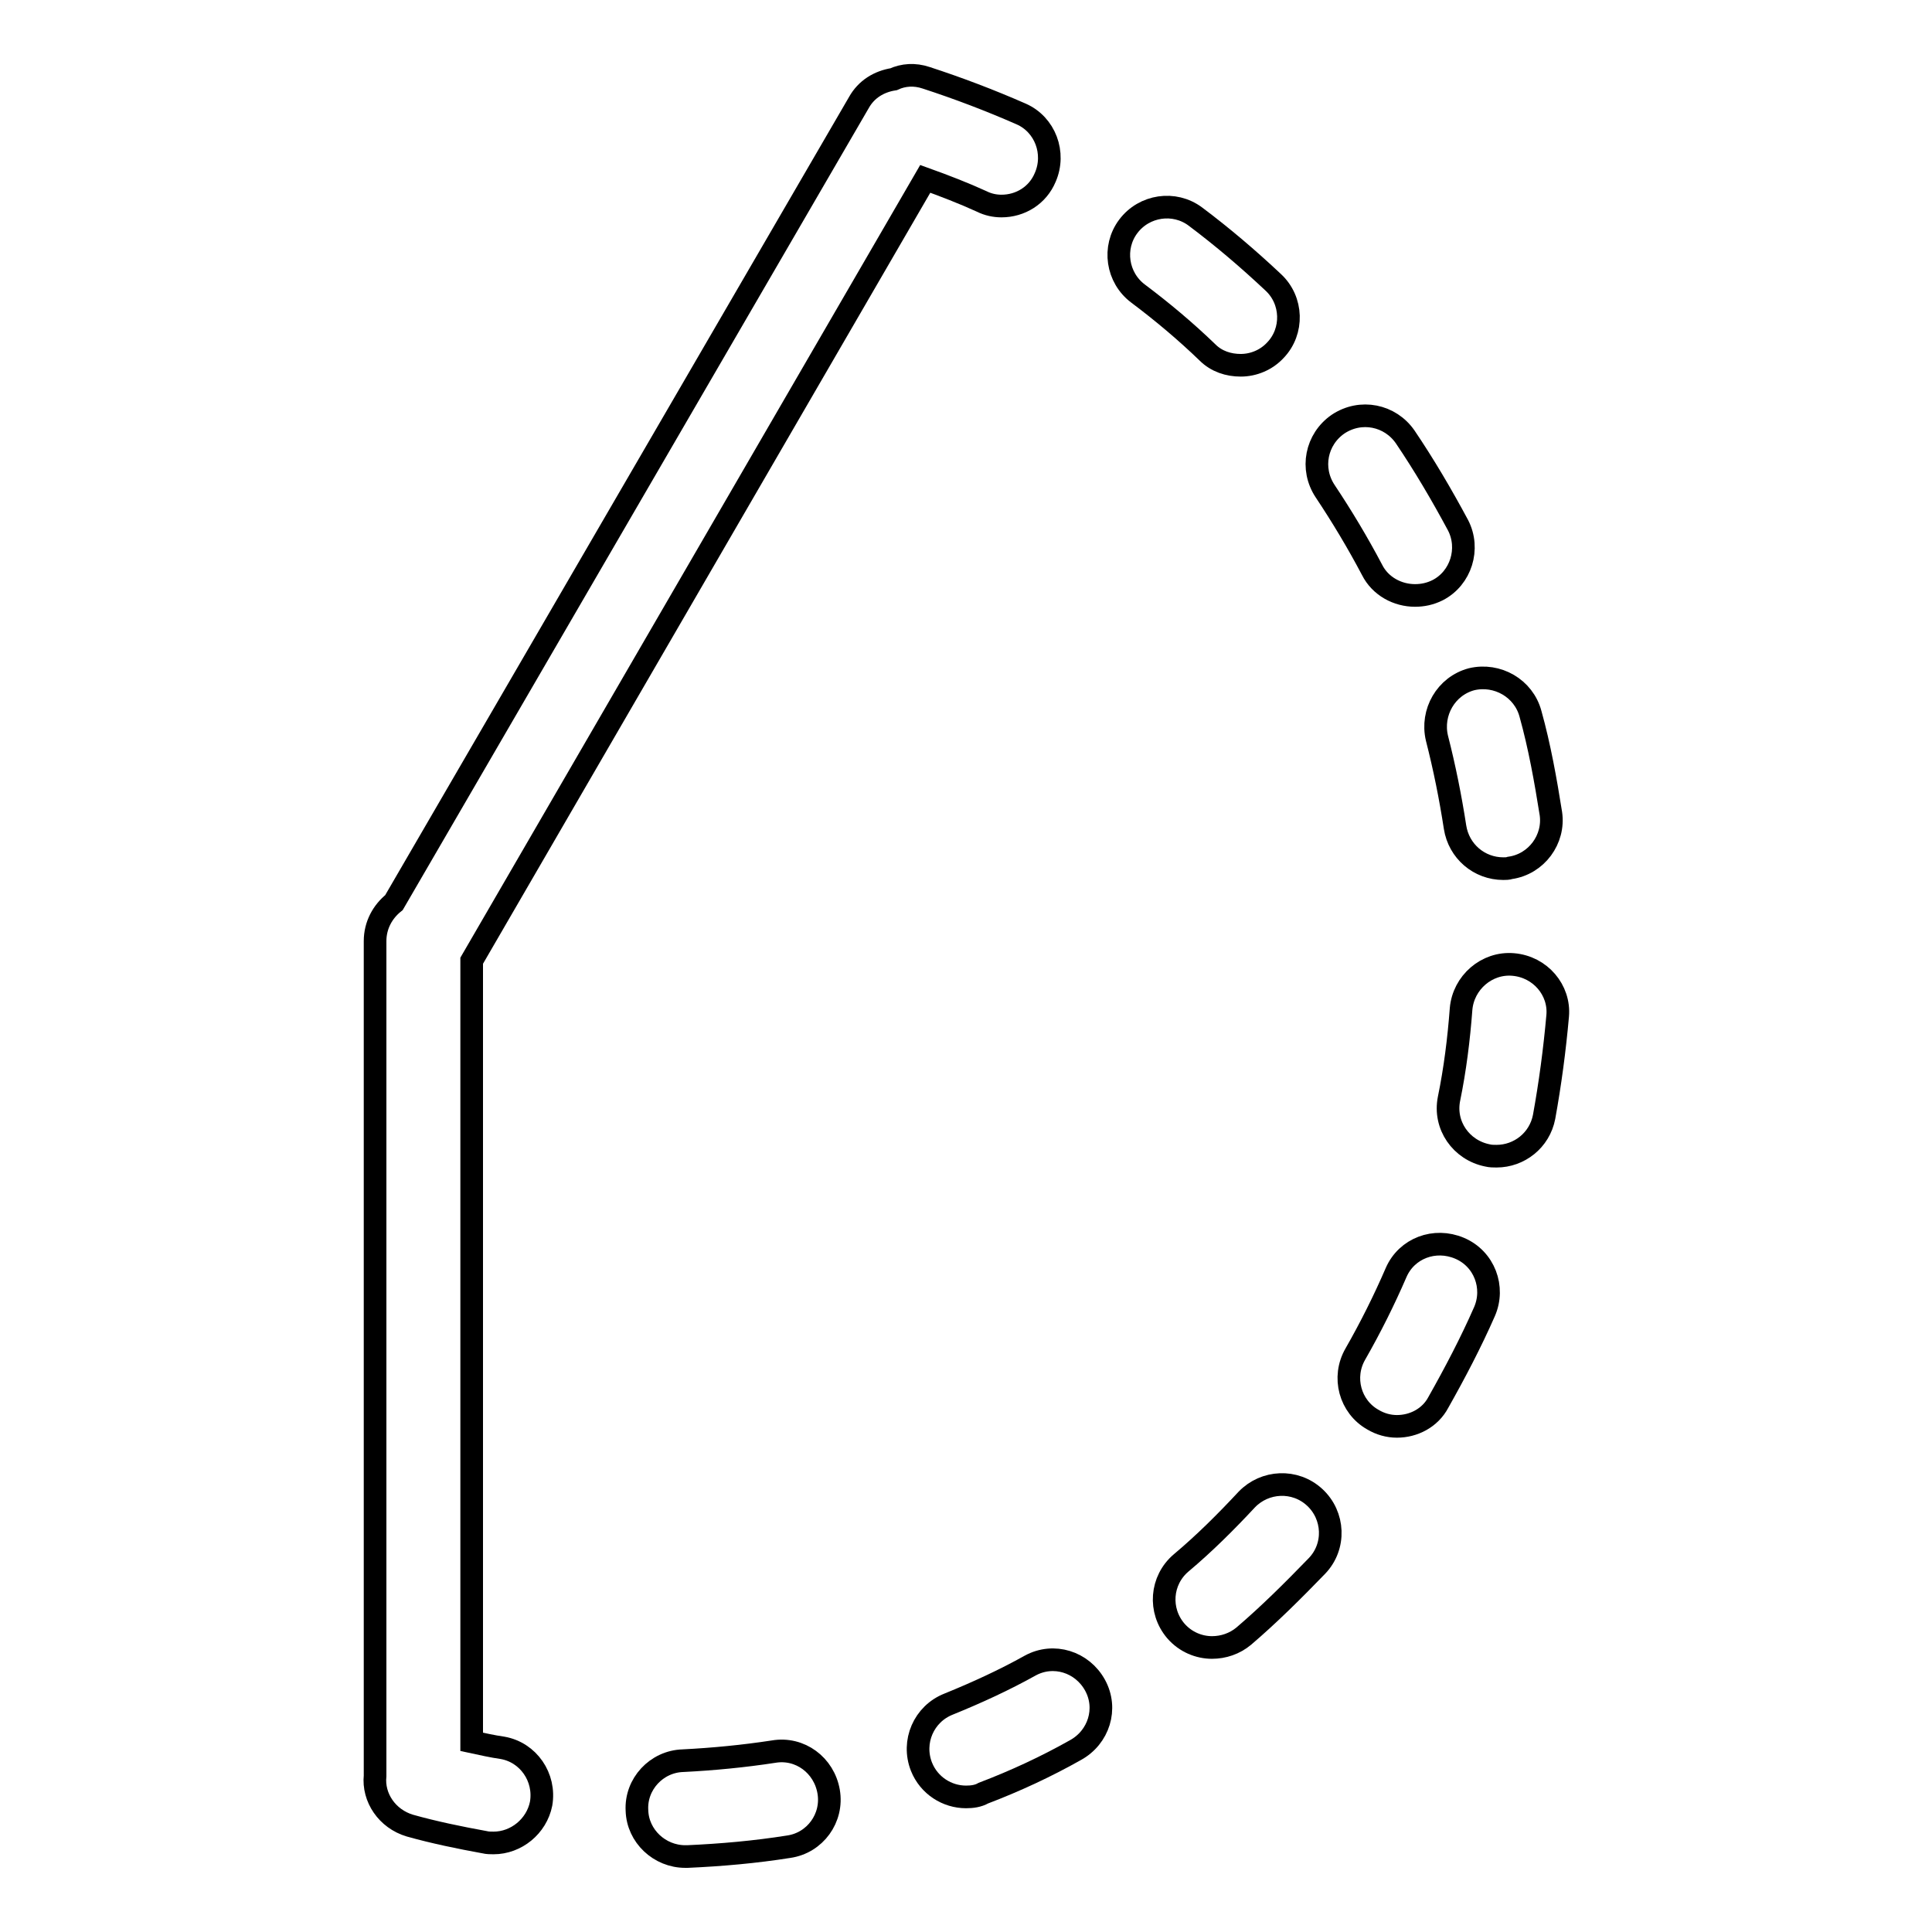 <?xml version="1.0" encoding="utf-8"?>
<!-- Svg Vector Icons : http://www.onlinewebfonts.com/icon -->
<!DOCTYPE svg PUBLIC "-//W3C//DTD SVG 1.1//EN" "http://www.w3.org/Graphics/SVG/1.1/DTD/svg11.dtd">
<svg version="1.1" xmlns="http://www.w3.org/2000/svg" xmlns:xlink="http://www.w3.org/1999/xlink" x="0px" y="0px" viewBox="0 0 256 256" enable-background="new 0 0 256 256" xml:space="preserve">
<g><g><path stroke-width="3" fill-opacity="0" stroke="#000000"  d="M185,168.6c-1.6,3.7-3.4,7.3-5.4,10.8c-1.8,3.1-0.7,7,2.3,8.7c1,0.6,2.1,0.9,3.2,0.9c2.2,0,4.4-1.1,5.5-3.2c2.2-3.9,4.3-7.9,6.1-12c1.4-3.2,0-7-3.3-8.4C190.1,164,186.4,165.4,185,168.6z"/><path stroke-width="3" fill-opacity="0" stroke="#000000"  d="M102.5,232.1c-3.9,0.6-8,1-12,1.2c-3.5,0.1-6.3,3.1-6.1,6.6c0.1,3.4,3,6.1,6.4,6.1c0.1,0,0.2,0,0.3,0c4.5-0.2,9-0.6,13.4-1.3c3.5-0.5,5.9-3.8,5.3-7.3C109.2,233.9,106,231.5,102.5,232.1z"/><path stroke-width="3" fill-opacity="0" stroke="#000000"  d="M125.7,225.8c-3.3,1.3-4.9,5-3.6,8.3c1,2.5,3.4,4,5.9,4c0.8,0,1.6-0.1,2.3-0.5c4.2-1.6,8.3-3.5,12.2-5.7c3.1-1.7,4.3-5.5,2.6-8.6c-1.7-3.1-5.5-4.3-8.6-2.6C133.1,222.6,129.4,224.3,125.7,225.8z"/><path stroke-width="3" fill-opacity="0" stroke="#000000"  d="M54.3,241.9c3.2,0.9,6.6,1.6,9.9,2.2c0.4,0.1,0.8,0.1,1.2,0.1c3,0,5.7-2.2,6.3-5.2c0.6-3.5-1.7-6.8-5.1-7.4c-1.4-0.2-2.7-0.5-4.1-0.8V127.3l60.1-103.6c2.5,0.9,5.1,1.9,7.5,3c0.8,0.4,1.7,0.6,2.6,0.6c2.5,0,4.8-1.4,5.8-3.8c1.4-3.2,0-7-3.2-8.4c-4.1-1.8-8.3-3.4-12.6-4.8c-1.5-0.5-3-0.4-4.3,0.2c-1.9,0.3-3.6,1.3-4.6,3.1l-61.6,106c-1.5,1.2-2.5,3-2.5,5.1v110.2c0,0.1,0,0.3,0,0.4C49.4,238.2,51.3,241,54.3,241.9z"/><path stroke-width="3" fill-opacity="0" stroke="#000000"  d="M199.2,115.1c0.3,0,0.6,0,0.9-0.1c3.5-0.5,5.9-3.8,5.4-7.2c-0.7-4.4-1.5-8.9-2.7-13.2c-0.9-3.4-4.4-5.4-7.8-4.6c-3.4,0.9-5.4,4.4-4.6,7.8c1,3.9,1.8,7.9,2.4,11.8C193.3,112.8,196,115.1,199.2,115.1z"/><path stroke-width="3" fill-opacity="0" stroke="#000000"  d="M200.5,127.8c-3.5-0.3-6.6,2.4-6.9,5.9c-0.3,4-0.8,8-1.6,11.9c-0.7,3.5,1.6,6.8,5.1,7.5c0.4,0.1,0.8,0.1,1.2,0.1c3,0,5.7-2.1,6.3-5.2c0.8-4.4,1.4-8.9,1.8-13.4C206.7,131.2,204.1,128.1,200.5,127.8z"/><path stroke-width="3" fill-opacity="0" stroke="#000000"  d="M168.7,37.4c-3.3-3.1-6.7-6-10.3-8.7c-2.8-2.1-6.8-1.5-8.9,1.3c-2.1,2.8-1.5,6.8,1.3,8.9c3.2,2.4,6.3,5,9.2,7.8c1.2,1.2,2.8,1.7,4.4,1.7c1.7,0,3.4-0.7,4.6-2C171.4,43.9,171.3,39.8,168.7,37.4z"/><path stroke-width="3" fill-opacity="0" stroke="#000000"  d="M186.2,57.9c-2-2.9-5.9-3.7-8.9-1.7c-2.9,2-3.7,5.9-1.7,8.9c2.2,3.3,4.3,6.8,6.2,10.4c1.1,2.2,3.4,3.4,5.7,3.4c1,0,2-0.2,3-0.7c3.1-1.6,4.3-5.5,2.7-8.6C191,65.5,188.7,61.6,186.2,57.9z"/><path stroke-width="3" fill-opacity="0" stroke="#000000"  d="M174.2,198.4c-2.6-2.4-6.6-2.2-9,0.3c-2.7,2.9-5.6,5.8-8.7,8.4c-2.7,2.3-3,6.3-0.7,9c1.3,1.5,3.1,2.2,4.8,2.2c1.5,0,3-0.5,4.2-1.5c3.4-2.9,6.6-6.1,9.7-9.3C177,204.9,176.8,200.8,174.2,198.4z"/></g></g>
</svg>